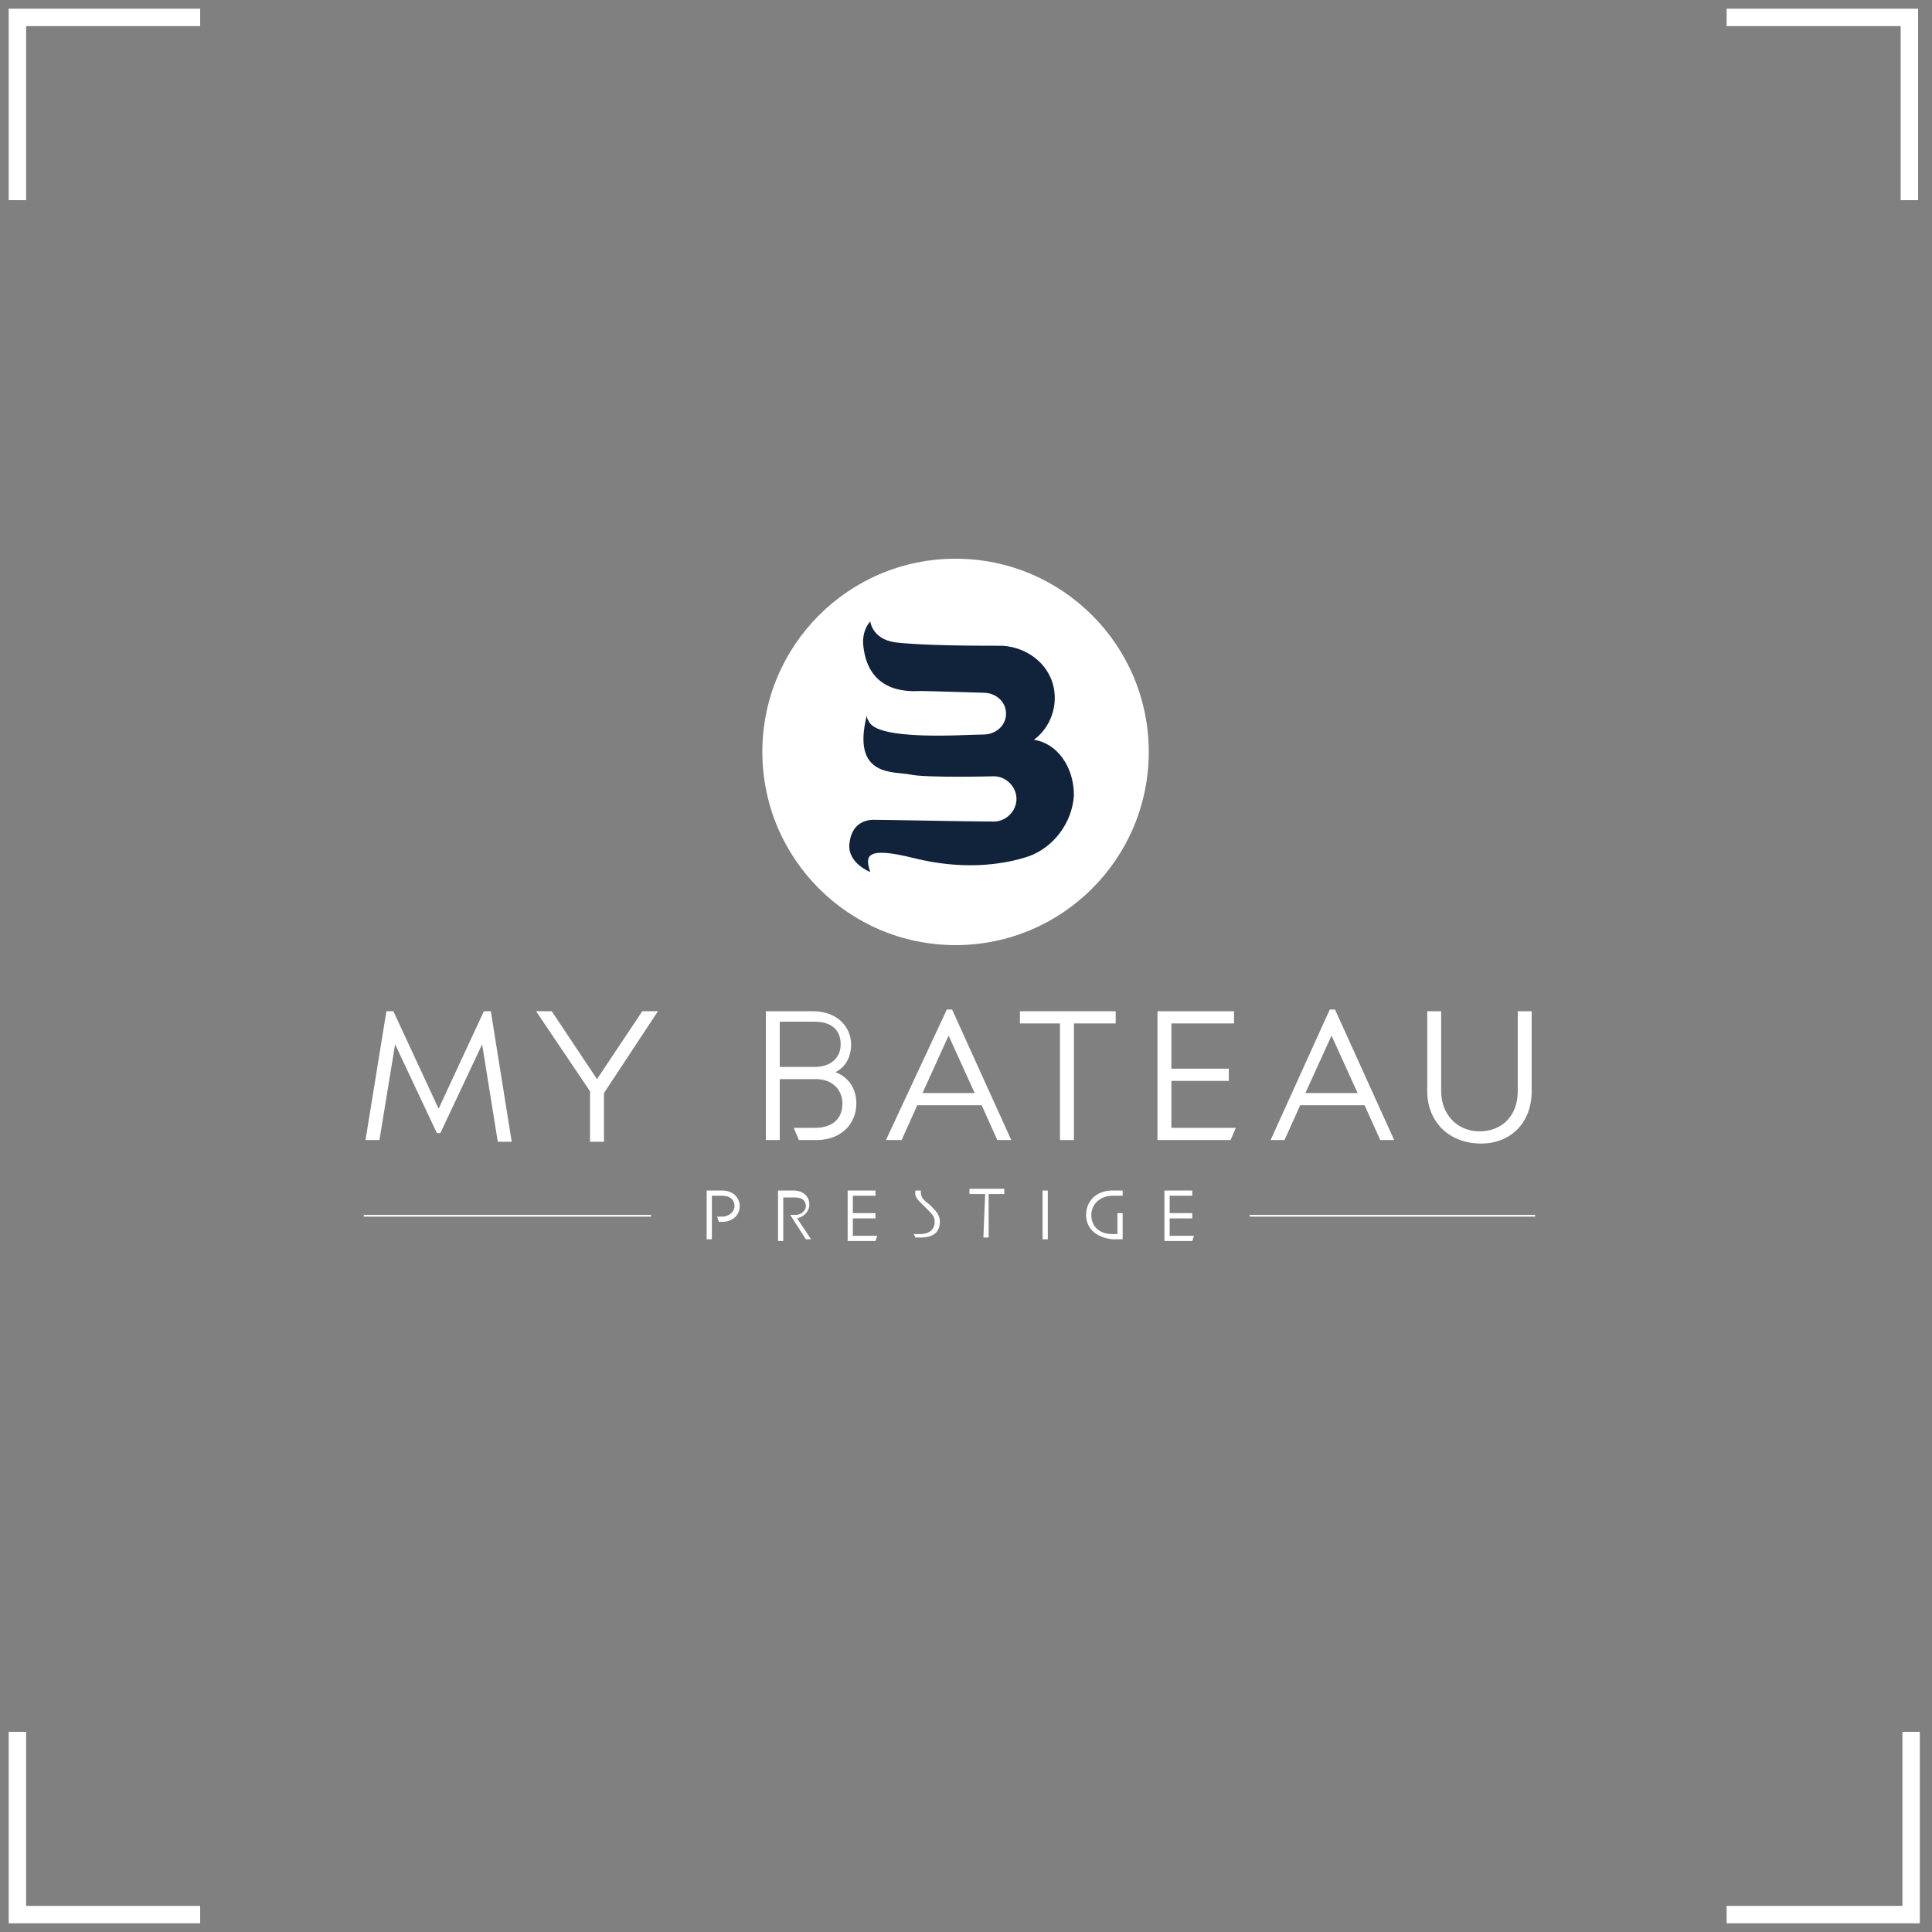 <?xml version="1.0" encoding="UTF-8"?> <svg xmlns="http://www.w3.org/2000/svg" xmlns:xlink="http://www.w3.org/1999/xlink" version="1.1" id="Calque_1" x="0px" y="0px" viewBox="0 0 111 111" style="enable-background:new 0 0 111 111;" xml:space="preserve"><rect x="0" y="0" width="111" height="111" fill="#808080" stroke="none"/> <style type="text/css"> .st0{fill:none;stroke:#FFFFFF;} .st1{fill:#FFFFFF;} .st2{fill:#11233B;} </style> <path class="st0" d="M1,11.5V1h10.5"></path> <path class="st0" d="M99.2,1h10.5v10.5"></path> <path class="st0" d="M109.8,99.5V110H99.2"></path> <path class="st0" d="M11.5,110H1V99.5"></path> <g> <g> <path class="st1" d="M22.2,58.1h0.4l2.6,5.6l2.6-5.6h0.4l1.2,7.5h-0.8L27.7,60l-2.4,5.1h-0.2L22.7,60l-0.9,5.5H21L22.2,58.1z"></path> <path class="st1" d="M33.9,62.7l-3.1-4.6h0.9l2.6,3.9l2.6-3.9h0.9l-3.1,4.7v2.8h-0.8V62.7z"></path> <path class="st1" d="M44,58.1h2.7c1.5,0,2.2,1,2.2,1.9c0,0.7-0.3,1.3-0.9,1.6c0.8,0.3,1.2,1,1.2,1.8c0,1.1-0.8,2.1-2.3,2.1h-1 l-0.3-0.7h1.2c1,0,1.6-0.5,1.6-1.4c0-0.8-0.6-1.4-1.5-1.4h-2.1v3.5H44L44,58.1L44,58.1z M46.8,61.3c0.9,0,1.5-0.5,1.5-1.3 c0-0.8-0.5-1.3-1.5-1.3h-2v2.6L46.8,61.3L46.8,61.3z"></path> <path class="st1" d="M54.4,58h0.3l3.4,7.5h-0.8l-0.9-2h-3.7l-0.9,2h-0.9L54.4,58z M56,62.8l-1.5-3.3L53,62.8H56z"></path> <path class="st1" d="M60.9,58.8h-2.3v-0.7h5.5v0.7h-2.4v6.7h-0.8V58.8z"></path> <path class="st1" d="M66.6,58.1h4.3v0.7h-3.6v2.6h3.3v0.7h-3.3v2.7H71l-0.3,0.7h-4.2V58.1z"></path> <path class="st1" d="M76.4,58h0.3l3.4,7.5h-0.8l-0.9-2h-3.7l-0.9,2h-0.8L76.4,58z M78,62.8l-1.5-3.3L75,62.8H78z"></path> <path class="st1" d="M82,62.7v-4.6h0.8v4.6c0,1.3,0.9,2.3,2.2,2.3c1.3,0,2.2-0.9,2.2-2.3v-4.6H88v4.6c0,1.8-1.2,3-2.9,3 C83.2,65.7,82,64.4,82,62.7z"></path> </g> <g> <path class="st1" d="M40.6,68.4h0.9c0.6,0,1,0.4,1,0.9c0,0.5-0.4,0.9-1,0.9h-0.2l-0.1-0.3h0.3c0.4,0,0.7-0.3,0.7-0.6 c0-0.4-0.3-0.6-0.7-0.6h-0.6v2.5h-0.3L40.6,68.4L40.6,68.4z"></path> <path class="st1" d="M44.7,68.4h0.9c0.5,0,0.9,0.3,0.9,0.8c0,0.4-0.3,0.7-0.7,0.8l0.8,1.2h-0.3l-0.9-1.4h0.3 c0.4,0,0.6-0.3,0.6-0.5c0-0.3-0.2-0.5-0.6-0.5H45v2.5h-0.3L44.7,68.4L44.7,68.4z"></path> <path class="st1" d="M48.7,68.4h1.6v0.3H49v1h1.3v0.3H49v1h1.4l-0.1,0.3h-1.6V68.4z"></path> <path class="st1" d="M52.5,70.9h0.4c0.4,0,0.8-0.2,0.8-0.7c0-0.3-0.1-0.4-0.5-0.8c-0.4-0.4-0.7-0.6-0.6-1h0.3 c0,0.4,0.1,0.5,0.5,0.8c0.4,0.4,0.6,0.6,0.6,1c0,0.6-0.4,0.9-1.1,0.9h-0.3L52.5,70.9z"></path> <path class="st1" d="M56.6,68.6h-0.9v-0.3h2v0.3h-0.9v2.5h-0.3L56.6,68.6L56.6,68.6z"></path> <path class="st1" d="M59.9,68.4h0.3v2.8h-0.3V68.4z"></path> <path class="st1" d="M62.4,69.8c0-0.8,0.6-1.4,1.5-1.4h0.6v0.3h-0.6c-0.7,0-1.2,0.5-1.2,1.1c0,0.7,0.5,1.1,1.2,1.1h0.3v-1.2h0.3 v1.5h-0.6C63,71.1,62.4,70.6,62.4,69.8z"></path> <path class="st1" d="M66.9,68.4h1.6v0.3h-1.3v1h1.3v0.3h-1.3v1h1.4l-0.1,0.3h-1.6V68.4z"></path> </g> <rect x="20.9" y="69.8" class="st1" width="16.5" height="0.1"></rect> <rect x="71.8" y="69.8" class="st1" width="16.4" height="0.1"></rect> </g> <circle class="st1" cx="54.9" cy="43.2" r="11.1"></circle> <path class="st2" d="M59.1,49.2c-1.5,0.5-3.8,0.8-6.6,0.1c-2.8-0.7-2.8-0.1-2.5,0.8c0,0-1.3-0.5-1.2-1.6c0.1-1.1,0.8-1.4,1.4-1.4 c0.8,0,5.4,0.1,6.9,0.1c0.7,0,1.3-0.6,1.3-1.3c0-0.7-0.6-1.3-1.3-1.3c0,0-3.9,0.1-4.8-0.1c-0.9-0.2-3.4,0.2-2.5-3.4 c0,0,0,0.2,0.1,0.3c0.4,1.2,5.6,0.8,6.6,0.8c0.7,0,1.3-0.5,1.3-1.2c0-0.7-0.6-1.2-1.3-1.2c0,0-3.2-0.1-3.6-0.1c-0.4,0-3,0.3-3.3-2.6 c-0.1-0.9,0.4-1.4,0.4-1.4s0.1,1,1.4,1.2c1.6,0.2,4.8,0.2,6.2,0.2c1.6,0.1,3,1.3,3,3c0,1-0.5,1.9-1.2,2.4c1.3,0.2,2.3,1.5,2.3,3.2 C61.6,47.3,60.5,48.7,59.1,49.2z"></path> <path class="st1" d="M54.9,53.8c-5.9,0-10.7-4.8-10.7-10.7s4.8-10.7,10.7-10.7s10.7,4.8,10.7,10.7S60.8,53.8,54.9,53.8z M54.9,32.7 c-5.8,0-10.4,4.7-10.4,10.4s4.7,10.4,10.4,10.4s10.4-4.7,10.4-10.4S60.7,32.7,54.9,32.7z"></path> </svg> 